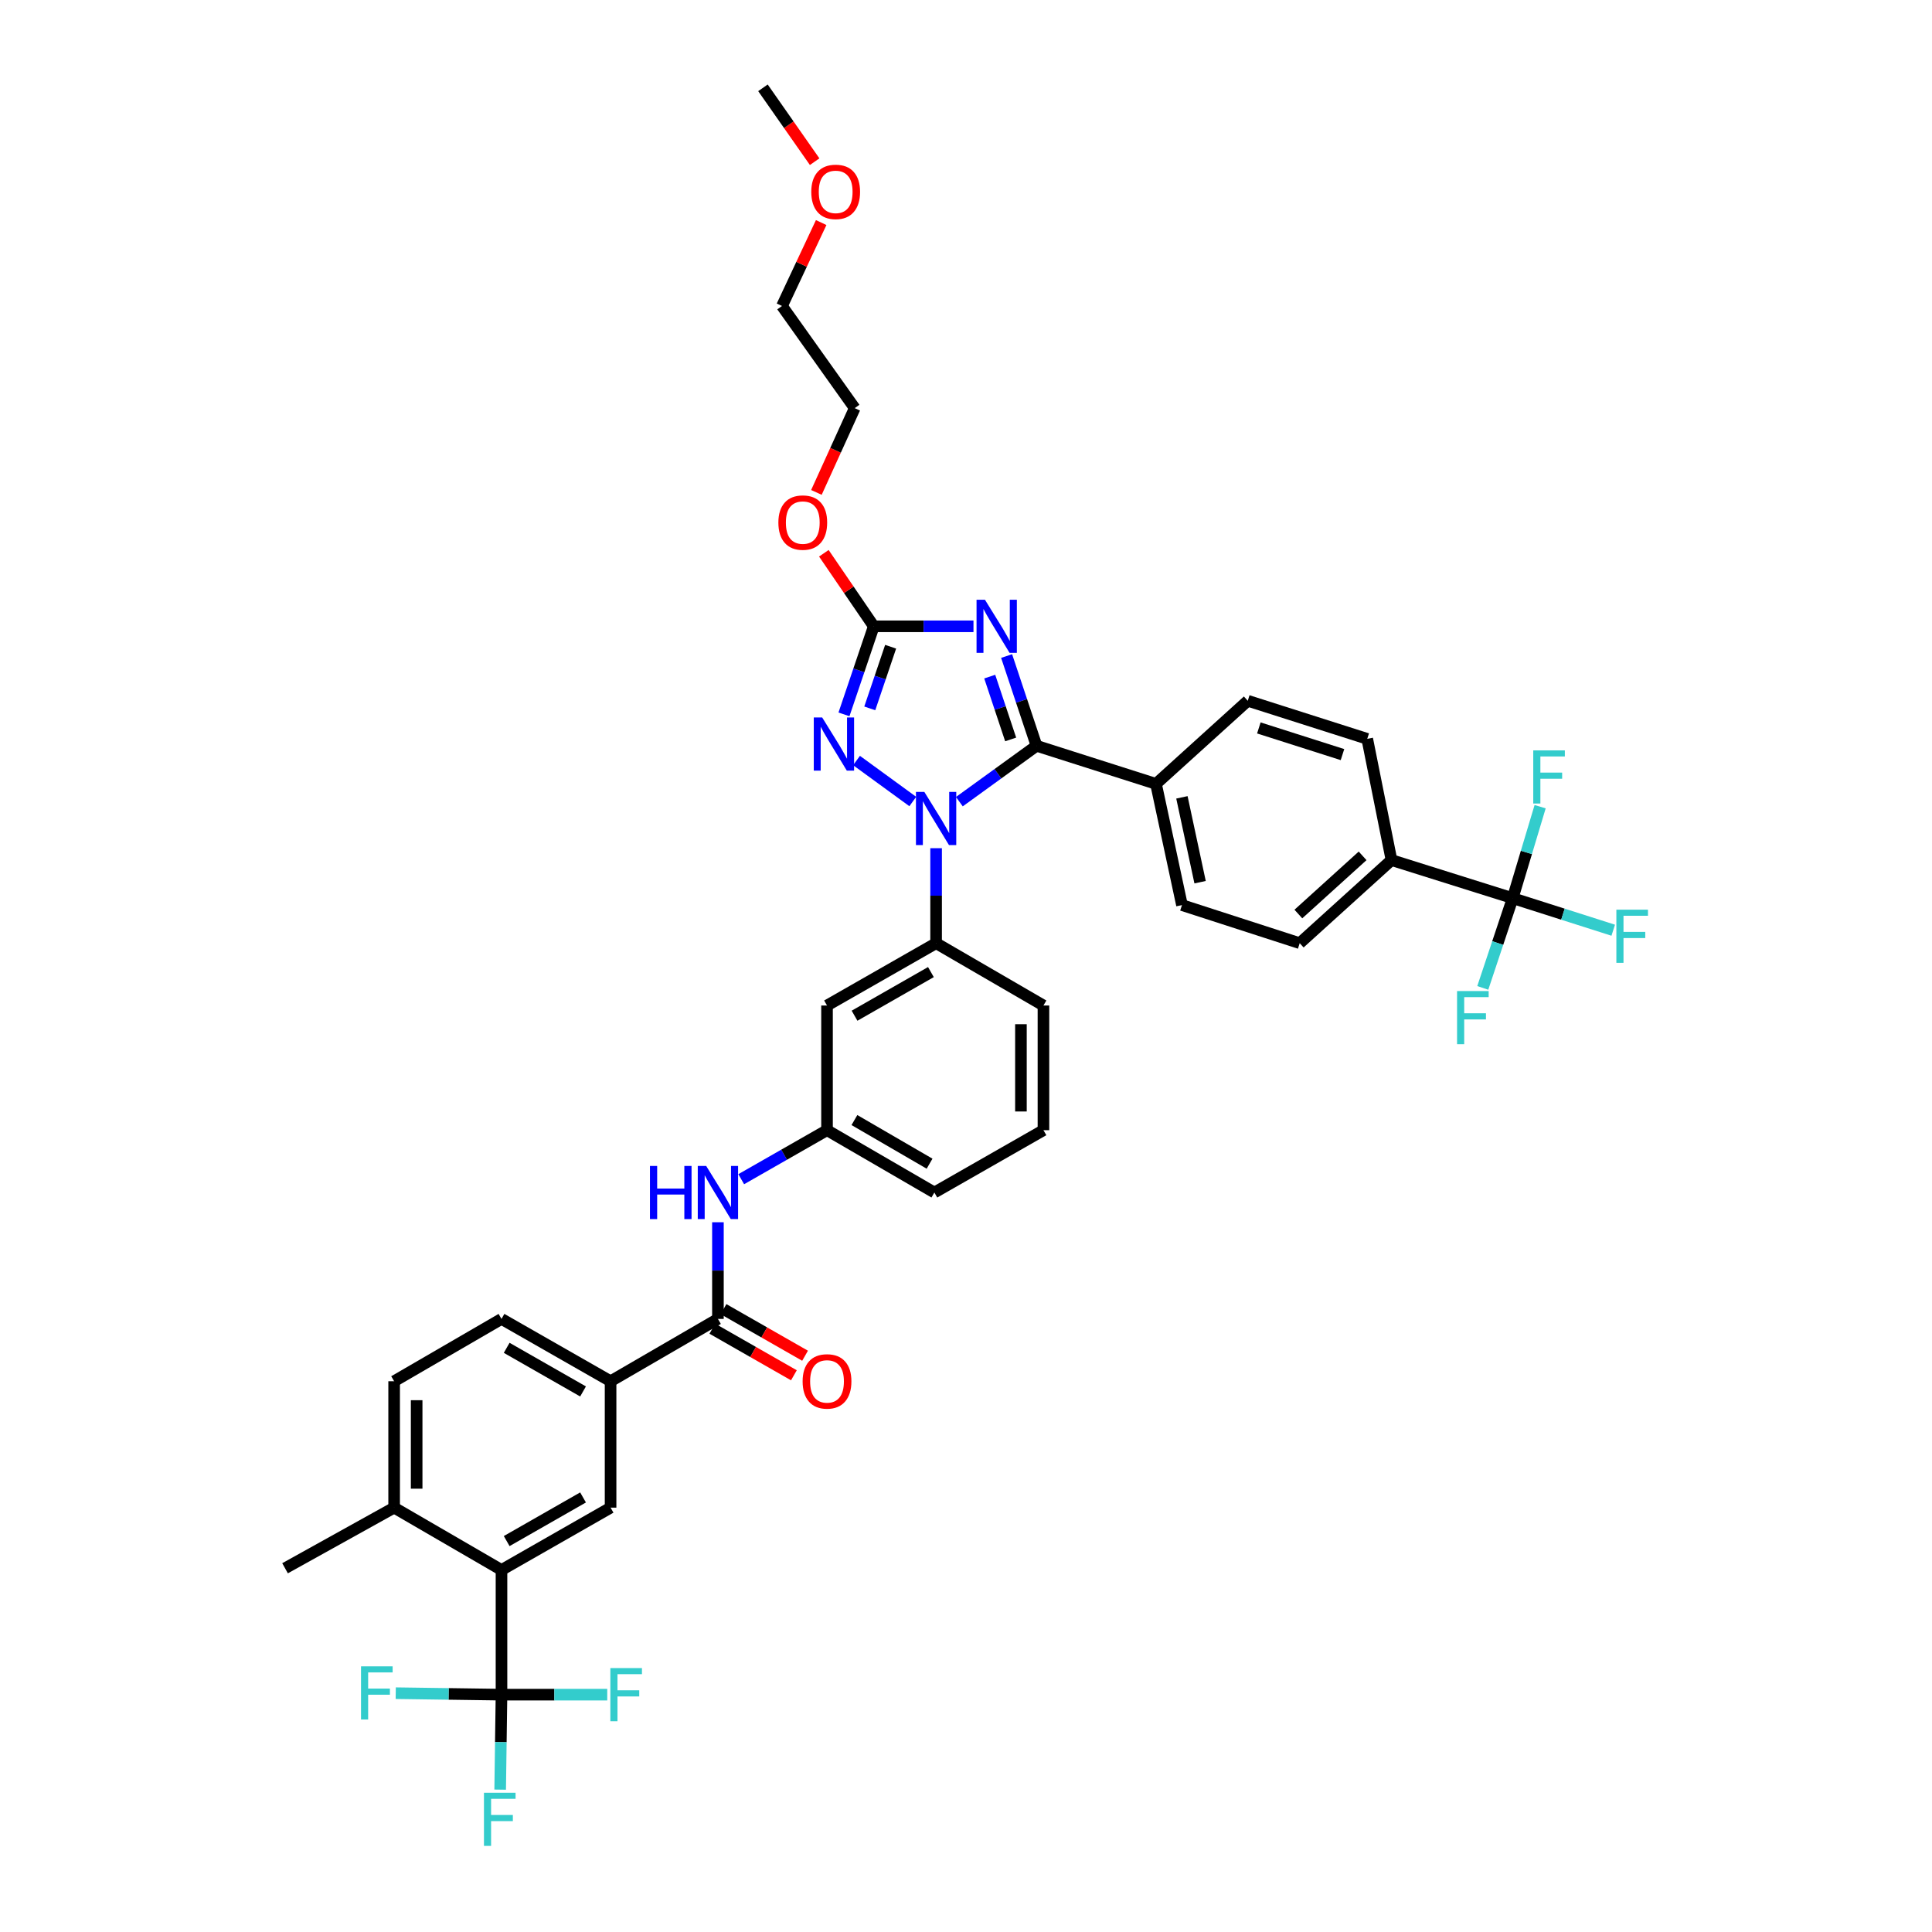 <?xml version='1.0' encoding='iso-8859-1'?>
<svg version='1.1' baseProfile='full'
              xmlns='http://www.w3.org/2000/svg'
                      xmlns:rdkit='http://www.rdkit.org/xml'
                      xmlns:xlink='http://www.w3.org/1999/xlink'
                  xml:space='preserve'
width='1000px' height='1000px' viewBox='0 0 1000 1000'>
<!-- END OF HEADER -->
<rect style='opacity:1.0;fill:#FFFFFF;stroke:none' width='1000' height='1000' x='0' y='0'> </rect>
<path class='bond-0' d='M 316.036,714.93 L 316.036,780.354' style='fill:none;fill-rule:evenodd;stroke:#000000;stroke-width:6px;stroke-linecap:butt;stroke-linejoin:miter;stroke-opacity:1' />
<path class='bond-1' d='M 316.036,714.93 L 259.573,682.671' style='fill:none;fill-rule:evenodd;stroke:#000000;stroke-width:6px;stroke-linecap:butt;stroke-linejoin:miter;stroke-opacity:1' />
<path class='bond-1' d='M 301.784,720.211 L 262.26,697.629' style='fill:none;fill-rule:evenodd;stroke:#000000;stroke-width:6px;stroke-linecap:butt;stroke-linejoin:miter;stroke-opacity:1' />
<path class='bond-2' d='M 316.036,714.93 L 371.599,682.671' style='fill:none;fill-rule:evenodd;stroke:#000000;stroke-width:6px;stroke-linecap:butt;stroke-linejoin:miter;stroke-opacity:1' />
<path class='bond-3' d='M 371.599,632.635 L 371.599,657.653' style='fill:none;fill-rule:evenodd;stroke:#0000FF;stroke-width:6px;stroke-linecap:butt;stroke-linejoin:miter;stroke-opacity:1' />
<path class='bond-3' d='M 371.599,657.653 L 371.599,682.671' style='fill:none;fill-rule:evenodd;stroke:#000000;stroke-width:6px;stroke-linecap:butt;stroke-linejoin:miter;stroke-opacity:1' />
<path class='bond-4' d='M 383.656,610.356 L 405.859,597.668' style='fill:none;fill-rule:evenodd;stroke:#0000FF;stroke-width:6px;stroke-linecap:butt;stroke-linejoin:miter;stroke-opacity:1' />
<path class='bond-4' d='M 405.859,597.668 L 428.062,584.981' style='fill:none;fill-rule:evenodd;stroke:#000000;stroke-width:6px;stroke-linecap:butt;stroke-linejoin:miter;stroke-opacity:1' />
<path class='bond-5' d='M 368.708,687.731 L 389.813,699.789' style='fill:none;fill-rule:evenodd;stroke:#000000;stroke-width:6px;stroke-linecap:butt;stroke-linejoin:miter;stroke-opacity:1' />
<path class='bond-5' d='M 389.813,699.789 L 410.919,711.847' style='fill:none;fill-rule:evenodd;stroke:#FF0000;stroke-width:6px;stroke-linecap:butt;stroke-linejoin:miter;stroke-opacity:1' />
<path class='bond-5' d='M 374.49,677.611 L 395.595,689.669' style='fill:none;fill-rule:evenodd;stroke:#000000;stroke-width:6px;stroke-linecap:butt;stroke-linejoin:miter;stroke-opacity:1' />
<path class='bond-5' d='M 395.595,689.669 L 416.7,701.727' style='fill:none;fill-rule:evenodd;stroke:#FF0000;stroke-width:6px;stroke-linecap:butt;stroke-linejoin:miter;stroke-opacity:1' />
<path class='bond-6' d='M 204.003,714.93 L 204.003,780.354' style='fill:none;fill-rule:evenodd;stroke:#000000;stroke-width:6px;stroke-linecap:butt;stroke-linejoin:miter;stroke-opacity:1' />
<path class='bond-6' d='M 215.659,724.743 L 215.659,770.541' style='fill:none;fill-rule:evenodd;stroke:#000000;stroke-width:6px;stroke-linecap:butt;stroke-linejoin:miter;stroke-opacity:1' />
<path class='bond-7' d='M 204.003,714.93 L 259.573,682.671' style='fill:none;fill-rule:evenodd;stroke:#000000;stroke-width:6px;stroke-linecap:butt;stroke-linejoin:miter;stroke-opacity:1' />
<path class='bond-8' d='M 472.457,414.865 L 443.336,393.642' style='fill:none;fill-rule:evenodd;stroke:#0000FF;stroke-width:6px;stroke-linecap:butt;stroke-linejoin:miter;stroke-opacity:1' />
<path class='bond-9' d='M 496.56,414.944 L 516.531,400.482' style='fill:none;fill-rule:evenodd;stroke:#0000FF;stroke-width:6px;stroke-linecap:butt;stroke-linejoin:miter;stroke-opacity:1' />
<path class='bond-9' d='M 516.531,400.482 L 536.501,386.02' style='fill:none;fill-rule:evenodd;stroke:#000000;stroke-width:6px;stroke-linecap:butt;stroke-linejoin:miter;stroke-opacity:1' />
<path class='bond-10' d='M 484.525,439.026 L 484.525,463.608' style='fill:none;fill-rule:evenodd;stroke:#0000FF;stroke-width:6px;stroke-linecap:butt;stroke-linejoin:miter;stroke-opacity:1' />
<path class='bond-10' d='M 484.525,463.608 L 484.525,488.191' style='fill:none;fill-rule:evenodd;stroke:#000000;stroke-width:6px;stroke-linecap:butt;stroke-linejoin:miter;stroke-opacity:1' />
<path class='bond-11' d='M 436.839,369.758 L 444.549,346.967' style='fill:none;fill-rule:evenodd;stroke:#0000FF;stroke-width:6px;stroke-linecap:butt;stroke-linejoin:miter;stroke-opacity:1' />
<path class='bond-11' d='M 444.549,346.967 L 452.259,324.176' style='fill:none;fill-rule:evenodd;stroke:#000000;stroke-width:6px;stroke-linecap:butt;stroke-linejoin:miter;stroke-opacity:1' />
<path class='bond-11' d='M 450.193,366.656 L 455.59,350.702' style='fill:none;fill-rule:evenodd;stroke:#0000FF;stroke-width:6px;stroke-linecap:butt;stroke-linejoin:miter;stroke-opacity:1' />
<path class='bond-11' d='M 455.59,350.702 L 460.987,334.748' style='fill:none;fill-rule:evenodd;stroke:#000000;stroke-width:6px;stroke-linecap:butt;stroke-linejoin:miter;stroke-opacity:1' />
<path class='bond-12' d='M 452.259,324.176 L 478.064,324.176' style='fill:none;fill-rule:evenodd;stroke:#000000;stroke-width:6px;stroke-linecap:butt;stroke-linejoin:miter;stroke-opacity:1' />
<path class='bond-12' d='M 478.064,324.176 L 503.868,324.176' style='fill:none;fill-rule:evenodd;stroke:#0000FF;stroke-width:6px;stroke-linecap:butt;stroke-linejoin:miter;stroke-opacity:1' />
<path class='bond-13' d='M 452.259,324.176 L 439.341,305.273' style='fill:none;fill-rule:evenodd;stroke:#000000;stroke-width:6px;stroke-linecap:butt;stroke-linejoin:miter;stroke-opacity:1' />
<path class='bond-13' d='M 439.341,305.273 L 426.423,286.371' style='fill:none;fill-rule:evenodd;stroke:#FF0000;stroke-width:6px;stroke-linecap:butt;stroke-linejoin:miter;stroke-opacity:1' />
<path class='bond-14' d='M 521.017,339.559 L 528.759,362.789' style='fill:none;fill-rule:evenodd;stroke:#0000FF;stroke-width:6px;stroke-linecap:butt;stroke-linejoin:miter;stroke-opacity:1' />
<path class='bond-14' d='M 528.759,362.789 L 536.501,386.02' style='fill:none;fill-rule:evenodd;stroke:#000000;stroke-width:6px;stroke-linecap:butt;stroke-linejoin:miter;stroke-opacity:1' />
<path class='bond-14' d='M 512.282,350.213 L 517.701,366.474' style='fill:none;fill-rule:evenodd;stroke:#0000FF;stroke-width:6px;stroke-linecap:butt;stroke-linejoin:miter;stroke-opacity:1' />
<path class='bond-14' d='M 517.701,366.474 L 523.121,382.736' style='fill:none;fill-rule:evenodd;stroke:#000000;stroke-width:6px;stroke-linecap:butt;stroke-linejoin:miter;stroke-opacity:1' />
<path class='bond-15' d='M 536.501,386.02 L 598.344,405.736' style='fill:none;fill-rule:evenodd;stroke:#000000;stroke-width:6px;stroke-linecap:butt;stroke-linejoin:miter;stroke-opacity:1' />
<path class='bond-16' d='M 540.088,584.981 L 540.088,520.45' style='fill:none;fill-rule:evenodd;stroke:#000000;stroke-width:6px;stroke-linecap:butt;stroke-linejoin:miter;stroke-opacity:1' />
<path class='bond-16' d='M 528.433,575.301 L 528.433,530.129' style='fill:none;fill-rule:evenodd;stroke:#000000;stroke-width:6px;stroke-linecap:butt;stroke-linejoin:miter;stroke-opacity:1' />
<path class='bond-17' d='M 540.088,584.981 L 483.625,617.246' style='fill:none;fill-rule:evenodd;stroke:#000000;stroke-width:6px;stroke-linecap:butt;stroke-linejoin:miter;stroke-opacity:1' />
<path class='bond-18' d='M 422.573,254.874 L 432.485,233.065' style='fill:none;fill-rule:evenodd;stroke:#FF0000;stroke-width:6px;stroke-linecap:butt;stroke-linejoin:miter;stroke-opacity:1' />
<path class='bond-18' d='M 432.485,233.065 L 442.398,211.256' style='fill:none;fill-rule:evenodd;stroke:#000000;stroke-width:6px;stroke-linecap:butt;stroke-linejoin:miter;stroke-opacity:1' />
<path class='bond-19' d='M 540.088,520.45 L 484.525,488.191' style='fill:none;fill-rule:evenodd;stroke:#000000;stroke-width:6px;stroke-linecap:butt;stroke-linejoin:miter;stroke-opacity:1' />
<path class='bond-20' d='M 483.625,617.246 L 428.062,584.981' style='fill:none;fill-rule:evenodd;stroke:#000000;stroke-width:6px;stroke-linecap:butt;stroke-linejoin:miter;stroke-opacity:1' />
<path class='bond-20' d='M 481.143,602.327 L 442.249,579.741' style='fill:none;fill-rule:evenodd;stroke:#000000;stroke-width:6px;stroke-linecap:butt;stroke-linejoin:miter;stroke-opacity:1' />
<path class='bond-21' d='M 442.398,211.256 L 404.758,158.381' style='fill:none;fill-rule:evenodd;stroke:#000000;stroke-width:6px;stroke-linecap:butt;stroke-linejoin:miter;stroke-opacity:1' />
<path class='bond-22' d='M 404.758,158.381 L 414.899,136.79' style='fill:none;fill-rule:evenodd;stroke:#000000;stroke-width:6px;stroke-linecap:butt;stroke-linejoin:miter;stroke-opacity:1' />
<path class='bond-22' d='M 414.899,136.79 L 425.041,115.2' style='fill:none;fill-rule:evenodd;stroke:#FF0000;stroke-width:6px;stroke-linecap:butt;stroke-linejoin:miter;stroke-opacity:1' />
<path class='bond-23' d='M 782.963,464.887 L 720.232,445.17' style='fill:none;fill-rule:evenodd;stroke:#000000;stroke-width:6px;stroke-linecap:butt;stroke-linejoin:miter;stroke-opacity:1' />
<path class='bond-24' d='M 782.963,464.887 L 808.984,473.183' style='fill:none;fill-rule:evenodd;stroke:#000000;stroke-width:6px;stroke-linecap:butt;stroke-linejoin:miter;stroke-opacity:1' />
<path class='bond-24' d='M 808.984,473.183 L 835.006,481.479' style='fill:none;fill-rule:evenodd;stroke:#33CCCC;stroke-width:6px;stroke-linecap:butt;stroke-linejoin:miter;stroke-opacity:1' />
<path class='bond-25' d='M 782.963,464.887 L 790.066,441.213' style='fill:none;fill-rule:evenodd;stroke:#000000;stroke-width:6px;stroke-linecap:butt;stroke-linejoin:miter;stroke-opacity:1' />
<path class='bond-25' d='M 790.066,441.213 L 797.168,417.54' style='fill:none;fill-rule:evenodd;stroke:#33CCCC;stroke-width:6px;stroke-linecap:butt;stroke-linejoin:miter;stroke-opacity:1' />
<path class='bond-26' d='M 782.963,464.887 L 775.221,488.114' style='fill:none;fill-rule:evenodd;stroke:#000000;stroke-width:6px;stroke-linecap:butt;stroke-linejoin:miter;stroke-opacity:1' />
<path class='bond-26' d='M 775.221,488.114 L 767.48,511.341' style='fill:none;fill-rule:evenodd;stroke:#33CCCC;stroke-width:6px;stroke-linecap:butt;stroke-linejoin:miter;stroke-opacity:1' />
<path class='bond-27' d='M 720.232,445.17 L 672.73,488.191' style='fill:none;fill-rule:evenodd;stroke:#000000;stroke-width:6px;stroke-linecap:butt;stroke-linejoin:miter;stroke-opacity:1' />
<path class='bond-27' d='M 705.283,442.984 L 672.032,473.099' style='fill:none;fill-rule:evenodd;stroke:#000000;stroke-width:6px;stroke-linecap:butt;stroke-linejoin:miter;stroke-opacity:1' />
<path class='bond-28' d='M 720.232,445.17 L 707.683,382.433' style='fill:none;fill-rule:evenodd;stroke:#000000;stroke-width:6px;stroke-linecap:butt;stroke-linejoin:miter;stroke-opacity:1' />
<path class='bond-29' d='M 598.344,405.736 L 645.839,362.716' style='fill:none;fill-rule:evenodd;stroke:#000000;stroke-width:6px;stroke-linecap:butt;stroke-linejoin:miter;stroke-opacity:1' />
<path class='bond-30' d='M 598.344,405.736 L 611.787,468.474' style='fill:none;fill-rule:evenodd;stroke:#000000;stroke-width:6px;stroke-linecap:butt;stroke-linejoin:miter;stroke-opacity:1' />
<path class='bond-30' d='M 611.757,412.705 L 621.167,456.621' style='fill:none;fill-rule:evenodd;stroke:#000000;stroke-width:6px;stroke-linecap:butt;stroke-linejoin:miter;stroke-opacity:1' />
<path class='bond-31' d='M 672.73,488.191 L 611.787,468.474' style='fill:none;fill-rule:evenodd;stroke:#000000;stroke-width:6px;stroke-linecap:butt;stroke-linejoin:miter;stroke-opacity:1' />
<path class='bond-32' d='M 707.683,382.433 L 645.839,362.716' style='fill:none;fill-rule:evenodd;stroke:#000000;stroke-width:6px;stroke-linecap:butt;stroke-linejoin:miter;stroke-opacity:1' />
<path class='bond-32' d='M 694.866,390.58 L 651.576,376.778' style='fill:none;fill-rule:evenodd;stroke:#000000;stroke-width:6px;stroke-linecap:butt;stroke-linejoin:miter;stroke-opacity:1' />
<path class='bond-33' d='M 421.659,83.681 L 408.281,64.568' style='fill:none;fill-rule:evenodd;stroke:#FF0000;stroke-width:6px;stroke-linecap:butt;stroke-linejoin:miter;stroke-opacity:1' />
<path class='bond-33' d='M 408.281,64.568 L 394.903,45.455' style='fill:none;fill-rule:evenodd;stroke:#000000;stroke-width:6px;stroke-linecap:butt;stroke-linejoin:miter;stroke-opacity:1' />
<path class='bond-34' d='M 428.062,520.45 L 428.062,584.981' style='fill:none;fill-rule:evenodd;stroke:#000000;stroke-width:6px;stroke-linecap:butt;stroke-linejoin:miter;stroke-opacity:1' />
<path class='bond-35' d='M 428.062,520.45 L 484.525,488.191' style='fill:none;fill-rule:evenodd;stroke:#000000;stroke-width:6px;stroke-linecap:butt;stroke-linejoin:miter;stroke-opacity:1' />
<path class='bond-35' d='M 442.313,525.731 L 481.837,503.149' style='fill:none;fill-rule:evenodd;stroke:#000000;stroke-width:6px;stroke-linecap:butt;stroke-linejoin:miter;stroke-opacity:1' />
<path class='bond-36' d='M 204.003,780.354 L 259.573,812.62' style='fill:none;fill-rule:evenodd;stroke:#000000;stroke-width:6px;stroke-linecap:butt;stroke-linejoin:miter;stroke-opacity:1' />
<path class='bond-37' d='M 204.003,780.354 L 147.54,811.726' style='fill:none;fill-rule:evenodd;stroke:#000000;stroke-width:6px;stroke-linecap:butt;stroke-linejoin:miter;stroke-opacity:1' />
<path class='bond-38' d='M 259.573,812.62 L 316.036,780.354' style='fill:none;fill-rule:evenodd;stroke:#000000;stroke-width:6px;stroke-linecap:butt;stroke-linejoin:miter;stroke-opacity:1' />
<path class='bond-38' d='M 262.259,797.66 L 301.784,775.075' style='fill:none;fill-rule:evenodd;stroke:#000000;stroke-width:6px;stroke-linecap:butt;stroke-linejoin:miter;stroke-opacity:1' />
<path class='bond-39' d='M 259.573,812.62 L 259.573,877.151' style='fill:none;fill-rule:evenodd;stroke:#000000;stroke-width:6px;stroke-linecap:butt;stroke-linejoin:miter;stroke-opacity:1' />
<path class='bond-40' d='M 259.573,877.151 L 232.203,876.769' style='fill:none;fill-rule:evenodd;stroke:#000000;stroke-width:6px;stroke-linecap:butt;stroke-linejoin:miter;stroke-opacity:1' />
<path class='bond-40' d='M 232.203,876.769 L 204.833,876.387' style='fill:none;fill-rule:evenodd;stroke:#33CCCC;stroke-width:6px;stroke-linecap:butt;stroke-linejoin:miter;stroke-opacity:1' />
<path class='bond-41' d='M 259.573,877.151 L 286.939,877.151' style='fill:none;fill-rule:evenodd;stroke:#000000;stroke-width:6px;stroke-linecap:butt;stroke-linejoin:miter;stroke-opacity:1' />
<path class='bond-41' d='M 286.939,877.151 L 314.306,877.151' style='fill:none;fill-rule:evenodd;stroke:#33CCCC;stroke-width:6px;stroke-linecap:butt;stroke-linejoin:miter;stroke-opacity:1' />
<path class='bond-42' d='M 259.573,877.151 L 259.23,901.73' style='fill:none;fill-rule:evenodd;stroke:#000000;stroke-width:6px;stroke-linecap:butt;stroke-linejoin:miter;stroke-opacity:1' />
<path class='bond-42' d='M 259.23,901.73 L 258.887,926.309' style='fill:none;fill-rule:evenodd;stroke:#33CCCC;stroke-width:6px;stroke-linecap:butt;stroke-linejoin:miter;stroke-opacity:1' />
<path  class='atom-1' d='M 336.419 603.493
L 340.149 603.493
L 340.149 615.187
L 354.213 615.187
L 354.213 603.493
L 357.943 603.493
L 357.943 630.999
L 354.213 630.999
L 354.213 618.295
L 340.149 618.295
L 340.149 630.999
L 336.419 630.999
L 336.419 603.493
' fill='#0000FF'/>
<path  class='atom-1' d='M 365.519 603.493
L 374.532 618.062
Q 375.426 619.499, 376.863 622.102
Q 378.3 624.705, 378.378 624.861
L 378.378 603.493
L 382.03 603.493
L 382.03 630.999
L 378.262 630.999
L 368.588 615.07
Q 367.461 613.206, 366.257 611.069
Q 365.091 608.932, 364.742 608.272
L 364.742 630.999
L 361.167 630.999
L 361.167 603.493
L 365.519 603.493
' fill='#0000FF'/>
<path  class='atom-3' d='M 415.435 715.007
Q 415.435 708.403, 418.699 704.712
Q 421.962 701.021, 428.062 701.021
Q 434.161 701.021, 437.425 704.712
Q 440.688 708.403, 440.688 715.007
Q 440.688 721.69, 437.386 725.497
Q 434.084 729.266, 428.062 729.266
Q 422.001 729.266, 418.699 725.497
Q 415.435 721.729, 415.435 715.007
M 428.062 726.158
Q 432.258 726.158, 434.511 723.36
Q 436.803 720.524, 436.803 715.007
Q 436.803 709.607, 434.511 706.888
Q 432.258 704.129, 428.062 704.129
Q 423.866 704.129, 421.574 706.849
Q 419.32 709.568, 419.32 715.007
Q 419.32 720.563, 421.574 723.36
Q 423.866 726.158, 428.062 726.158
' fill='#FF0000'/>
<path  class='atom-5' d='M 478.445 409.906
L 487.458 424.475
Q 488.352 425.913, 489.789 428.516
Q 491.226 431.119, 491.304 431.274
L 491.304 409.906
L 494.956 409.906
L 494.956 437.413
L 491.188 437.413
L 481.514 421.484
Q 480.387 419.619, 479.183 417.482
Q 478.017 415.346, 477.668 414.685
L 477.668 437.413
L 474.093 437.413
L 474.093 409.906
L 478.445 409.906
' fill='#0000FF'/>
<path  class='atom-6' d='M 425.562 371.367
L 434.576 385.936
Q 435.469 387.373, 436.907 389.976
Q 438.344 392.579, 438.422 392.734
L 438.422 371.367
L 442.074 371.367
L 442.074 398.873
L 438.305 398.873
L 428.632 382.944
Q 427.505 381.079, 426.301 378.942
Q 425.135 376.806, 424.785 376.145
L 424.785 398.873
L 421.211 398.873
L 421.211 371.367
L 425.562 371.367
' fill='#0000FF'/>
<path  class='atom-8' d='M 509.81 310.423
L 518.823 324.992
Q 519.717 326.429, 521.154 329.032
Q 522.592 331.635, 522.67 331.791
L 522.67 310.423
L 526.322 310.423
L 526.322 337.929
L 522.553 337.929
L 512.879 322
Q 511.753 320.135, 510.548 317.999
Q 509.383 315.862, 509.033 315.201
L 509.033 337.929
L 505.459 337.929
L 505.459 310.423
L 509.81 310.423
' fill='#0000FF'/>
<path  class='atom-11' d='M 402.886 270.484
Q 402.886 263.88, 406.15 260.189
Q 409.413 256.498, 415.513 256.498
Q 421.613 256.498, 424.876 260.189
Q 428.139 263.88, 428.139 270.484
Q 428.139 277.167, 424.837 280.974
Q 421.535 284.742, 415.513 284.742
Q 409.452 284.742, 406.15 280.974
Q 402.886 277.205, 402.886 270.484
M 415.513 281.634
Q 419.709 281.634, 421.962 278.837
Q 424.254 276.001, 424.254 270.484
Q 424.254 265.084, 421.962 262.364
Q 419.709 259.606, 415.513 259.606
Q 411.317 259.606, 409.025 262.326
Q 406.772 265.045, 406.772 270.484
Q 406.772 276.04, 409.025 278.837
Q 411.317 281.634, 415.513 281.634
' fill='#FF0000'/>
<path  class='atom-23' d='M 836.629 470.85
L 852.985 470.85
L 852.985 473.997
L 840.319 473.997
L 840.319 482.35
L 851.586 482.35
L 851.586 485.536
L 840.319 485.536
L 840.319 498.356
L 836.629 498.356
L 836.629 470.85
' fill='#33CCCC'/>
<path  class='atom-24' d='M 793.608 388.396
L 809.964 388.396
L 809.964 391.543
L 797.299 391.543
L 797.299 399.896
L 808.565 399.896
L 808.565 403.082
L 797.299 403.082
L 797.299 415.902
L 793.608 415.902
L 793.608 388.396
' fill='#33CCCC'/>
<path  class='atom-25' d='M 754.174 512.971
L 770.531 512.971
L 770.531 516.118
L 757.865 516.118
L 757.865 524.471
L 769.132 524.471
L 769.132 527.656
L 757.865 527.656
L 757.865 540.477
L 754.174 540.477
L 754.174 512.971
' fill='#33CCCC'/>
<path  class='atom-26' d='M 419.916 99.308
Q 419.916 92.704, 423.18 89.013
Q 426.443 85.322, 432.543 85.322
Q 438.642 85.322, 441.906 89.013
Q 445.169 92.704, 445.169 99.308
Q 445.169 105.99, 441.867 109.798
Q 438.564 113.566, 432.543 113.566
Q 426.482 113.566, 423.18 109.798
Q 419.916 106.029, 419.916 99.308
M 432.543 110.458
Q 436.738 110.458, 438.992 107.661
Q 441.284 104.825, 441.284 99.308
Q 441.284 93.908, 438.992 91.188
Q 436.738 88.43, 432.543 88.43
Q 428.347 88.43, 426.054 91.149
Q 423.801 93.869, 423.801 99.308
Q 423.801 104.864, 426.054 107.661
Q 428.347 110.458, 432.543 110.458
' fill='#FF0000'/>
<path  class='atom-36' d='M 186.864 862.498
L 203.22 862.498
L 203.22 865.644
L 190.555 865.644
L 190.555 873.997
L 201.821 873.997
L 201.821 877.183
L 190.555 877.183
L 190.555 890.004
L 186.864 890.004
L 186.864 862.498
' fill='#33CCCC'/>
<path  class='atom-37' d='M 315.919 863.398
L 332.275 863.398
L 332.275 866.545
L 319.61 866.545
L 319.61 874.897
L 330.877 874.897
L 330.877 878.083
L 319.61 878.083
L 319.61 890.904
L 315.919 890.904
L 315.919 863.398
' fill='#33CCCC'/>
<path  class='atom-38' d='M 250.495 927.922
L 266.851 927.922
L 266.851 931.069
L 254.185 931.069
L 254.185 939.422
L 265.452 939.422
L 265.452 942.608
L 254.185 942.608
L 254.185 955.428
L 250.495 955.428
L 250.495 927.922
' fill='#33CCCC'/>
</svg>
